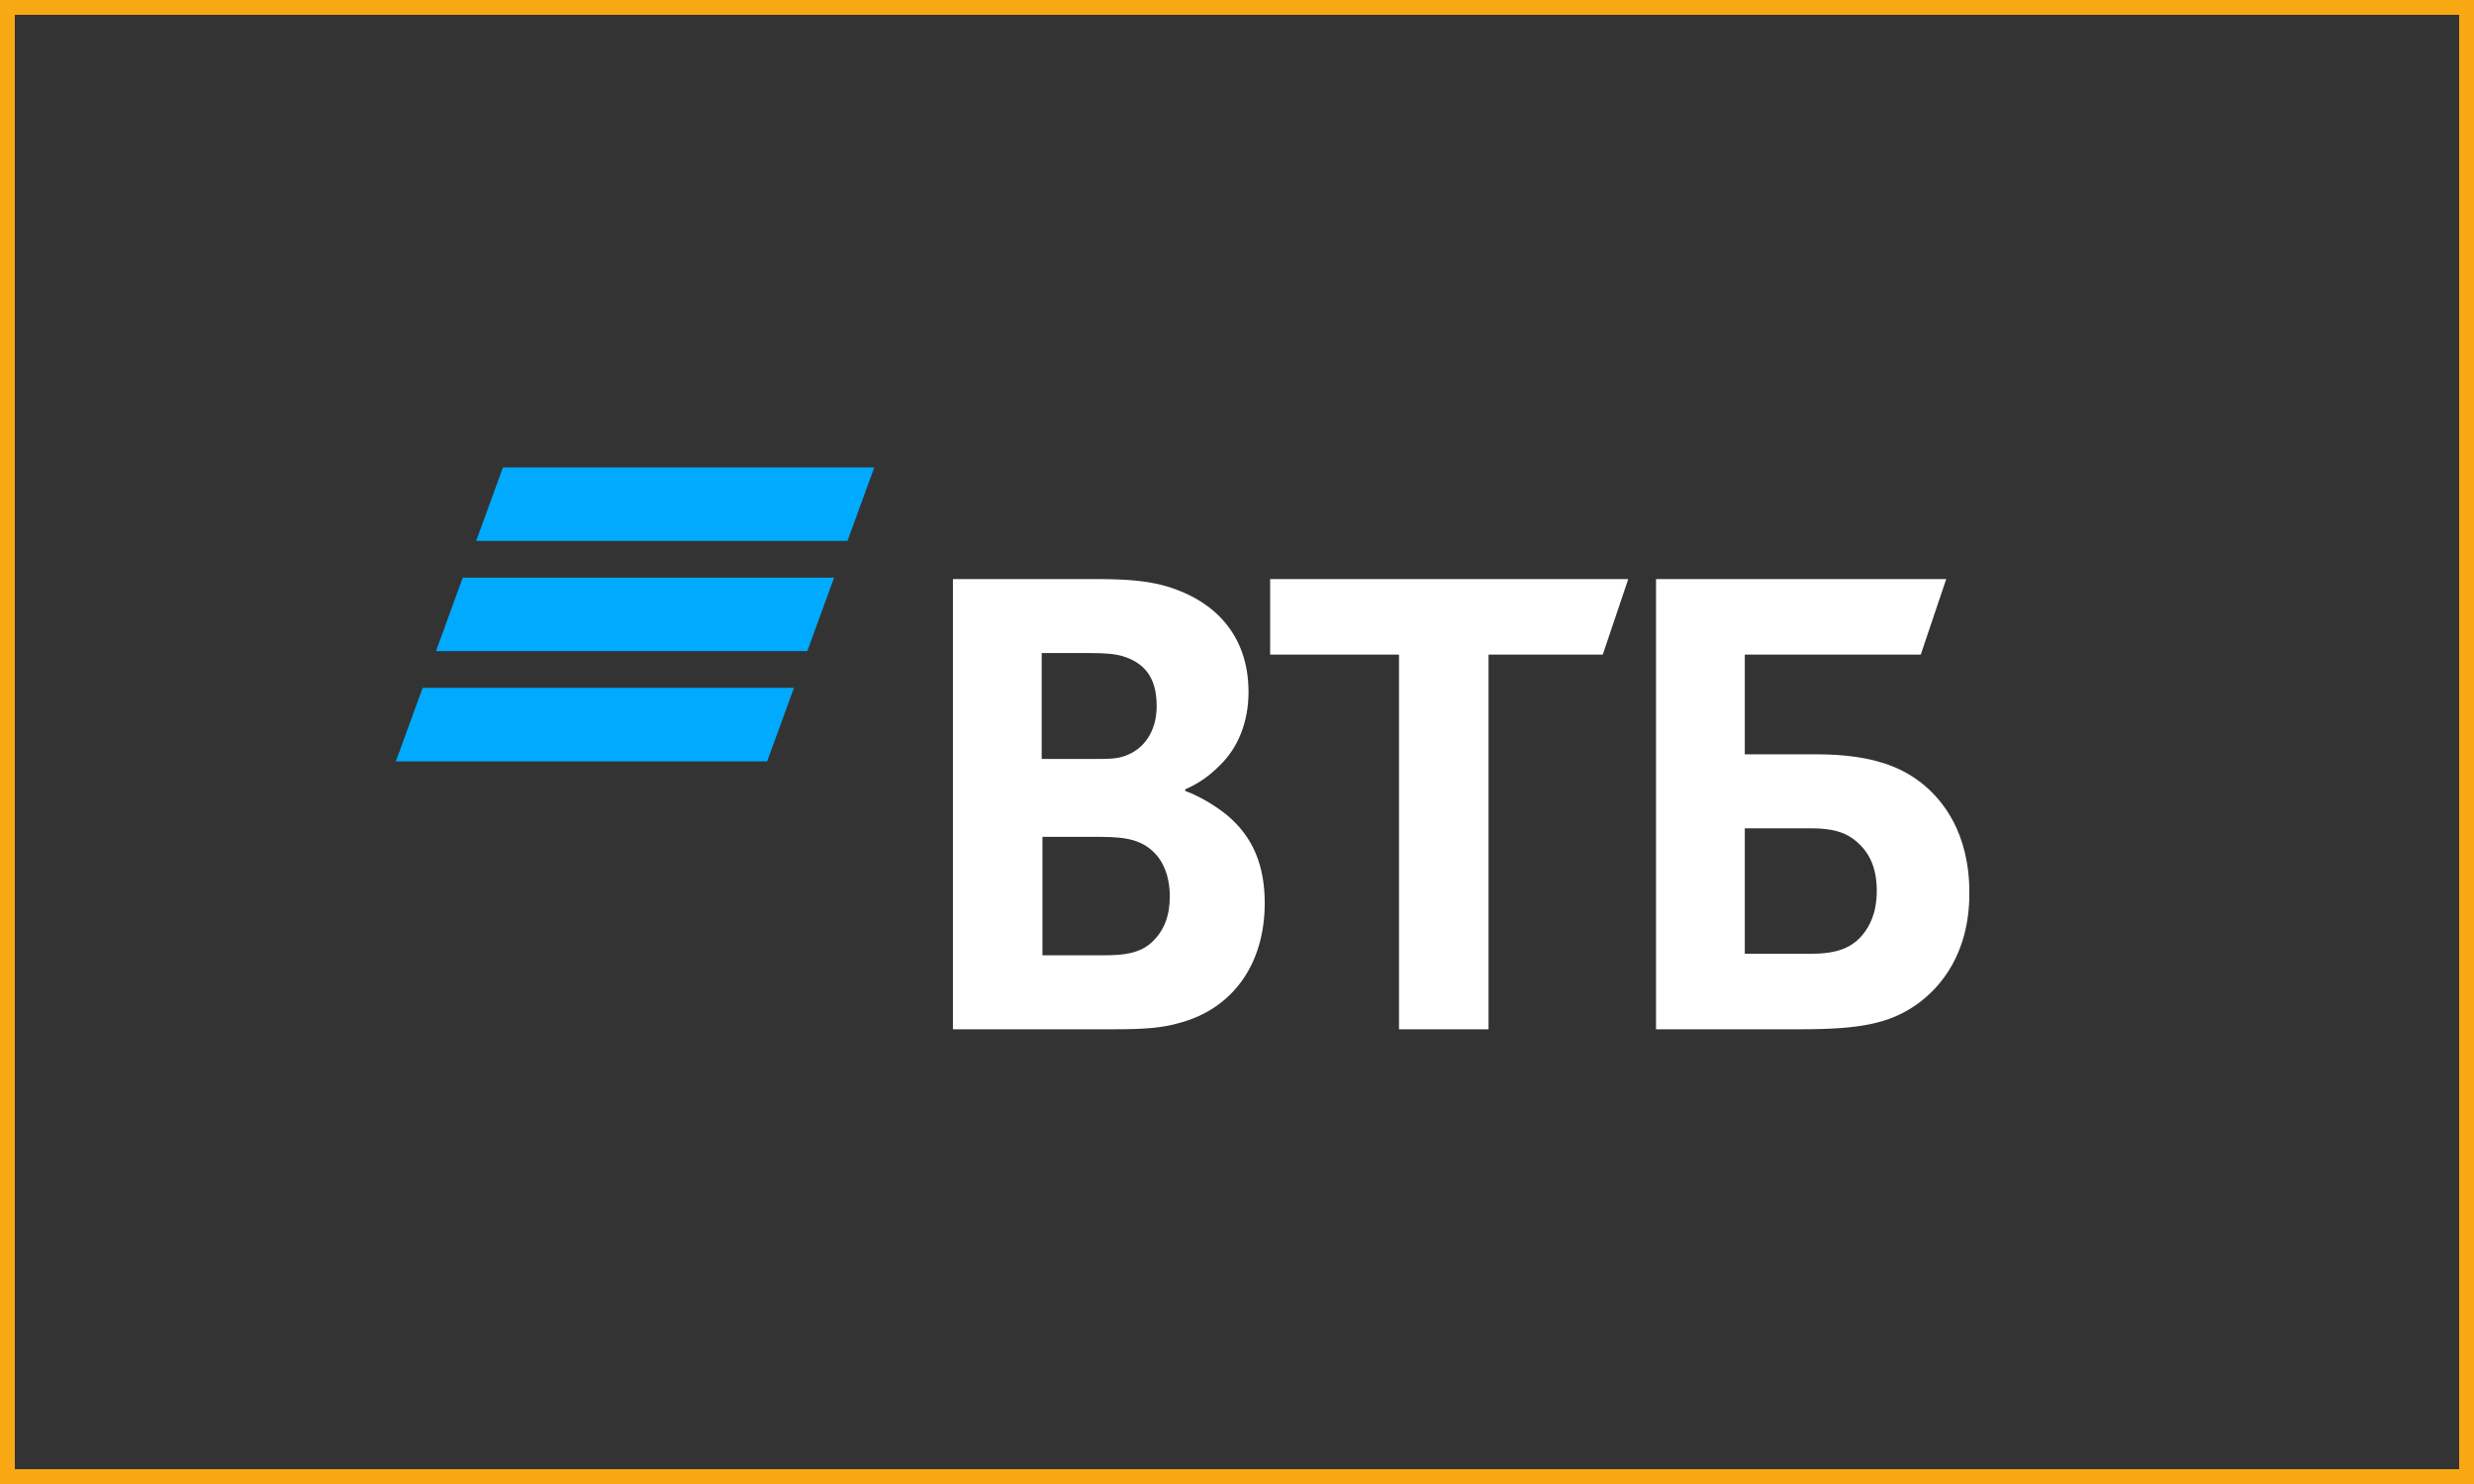 <?xml version="1.0" encoding="UTF-8"?> <svg xmlns="http://www.w3.org/2000/svg" width="500" height="300" viewBox="0 0 500 300" fill="none"><rect x="0" y="0" width="500" height="300" fill="#333333" stroke="none"/><rect x="1.5" y="1.5" width="497" height="297" stroke="#F7A813" stroke-width="3"></rect><g clip-path="url(#clip0_8218_117)"><path fill-rule="evenodd" clip-rule="evenodd" d="M101.648 94.493L96.233 109.351H171.277L176.692 94.493H101.648ZM93.523 116.776L88.108 131.63H163.152L168.568 116.776H93.523ZM85.415 139.059L80 153.914H155.045L160.457 139.059H85.415Z" fill="#00AAFF"></path><path fill-rule="evenodd" clip-rule="evenodd" d="M239.538 159.575V159.889C242.967 161.15 246.243 163.354 247.96 164.77C253.263 169.18 255.604 175.005 255.604 182.563C255.604 195.006 249.052 203.98 238.289 206.815C235.013 207.759 231.584 208.076 225.185 208.076H192.589V117.062H221.445C227.373 117.062 231.427 117.375 235.013 118.319C245.466 121.154 252.328 128.399 252.328 139.891C252.328 146.033 250.144 151.232 246.558 154.694C244.999 156.268 242.814 158.159 239.538 159.575ZM210.682 169.18V193.115H223.162C226.901 193.115 230.335 192.801 232.833 190.438C235.327 188.075 236.419 185.085 236.419 181.147C236.419 178.157 235.638 175.322 234.078 173.275C231.427 169.969 228.151 169.18 222.537 169.18H210.682ZM210.525 153.433H220.664C223.783 153.433 225.342 153.433 226.901 152.961C231.117 151.7 233.768 147.925 233.768 142.726C233.768 136.587 230.959 133.907 226.901 132.65C225.185 132.178 223.472 132.019 220.039 132.019H210.525V153.433ZM282.743 208.076V132.333H256.696V117.062H329.072L323.926 132.333H300.838V208.076H282.743ZM334.685 208.076V117.062H393.336L388.19 132.333H352.625V152.489H367.132C378.829 152.489 384.914 155.324 389.125 158.945C392.401 161.78 398.016 168.077 398.016 180.52C398.016 192.801 392.244 199.57 387.408 203.036C381.795 206.97 375.868 208.076 363.855 208.076H334.685ZM352.625 192.801H366.197C371.343 192.801 374.461 191.541 376.645 188.705C377.737 187.289 379.297 184.768 379.297 180.045C379.297 175.322 377.737 172.015 374.619 169.652C372.749 168.236 370.25 167.45 366.039 167.45H352.625L352.625 192.801Z" fill="white"></path></g><defs><clipPath id="clip0_8218_117"><rect width="318" height="272.571" fill="white" transform="translate(80 15)"></rect></clipPath></defs></svg> 